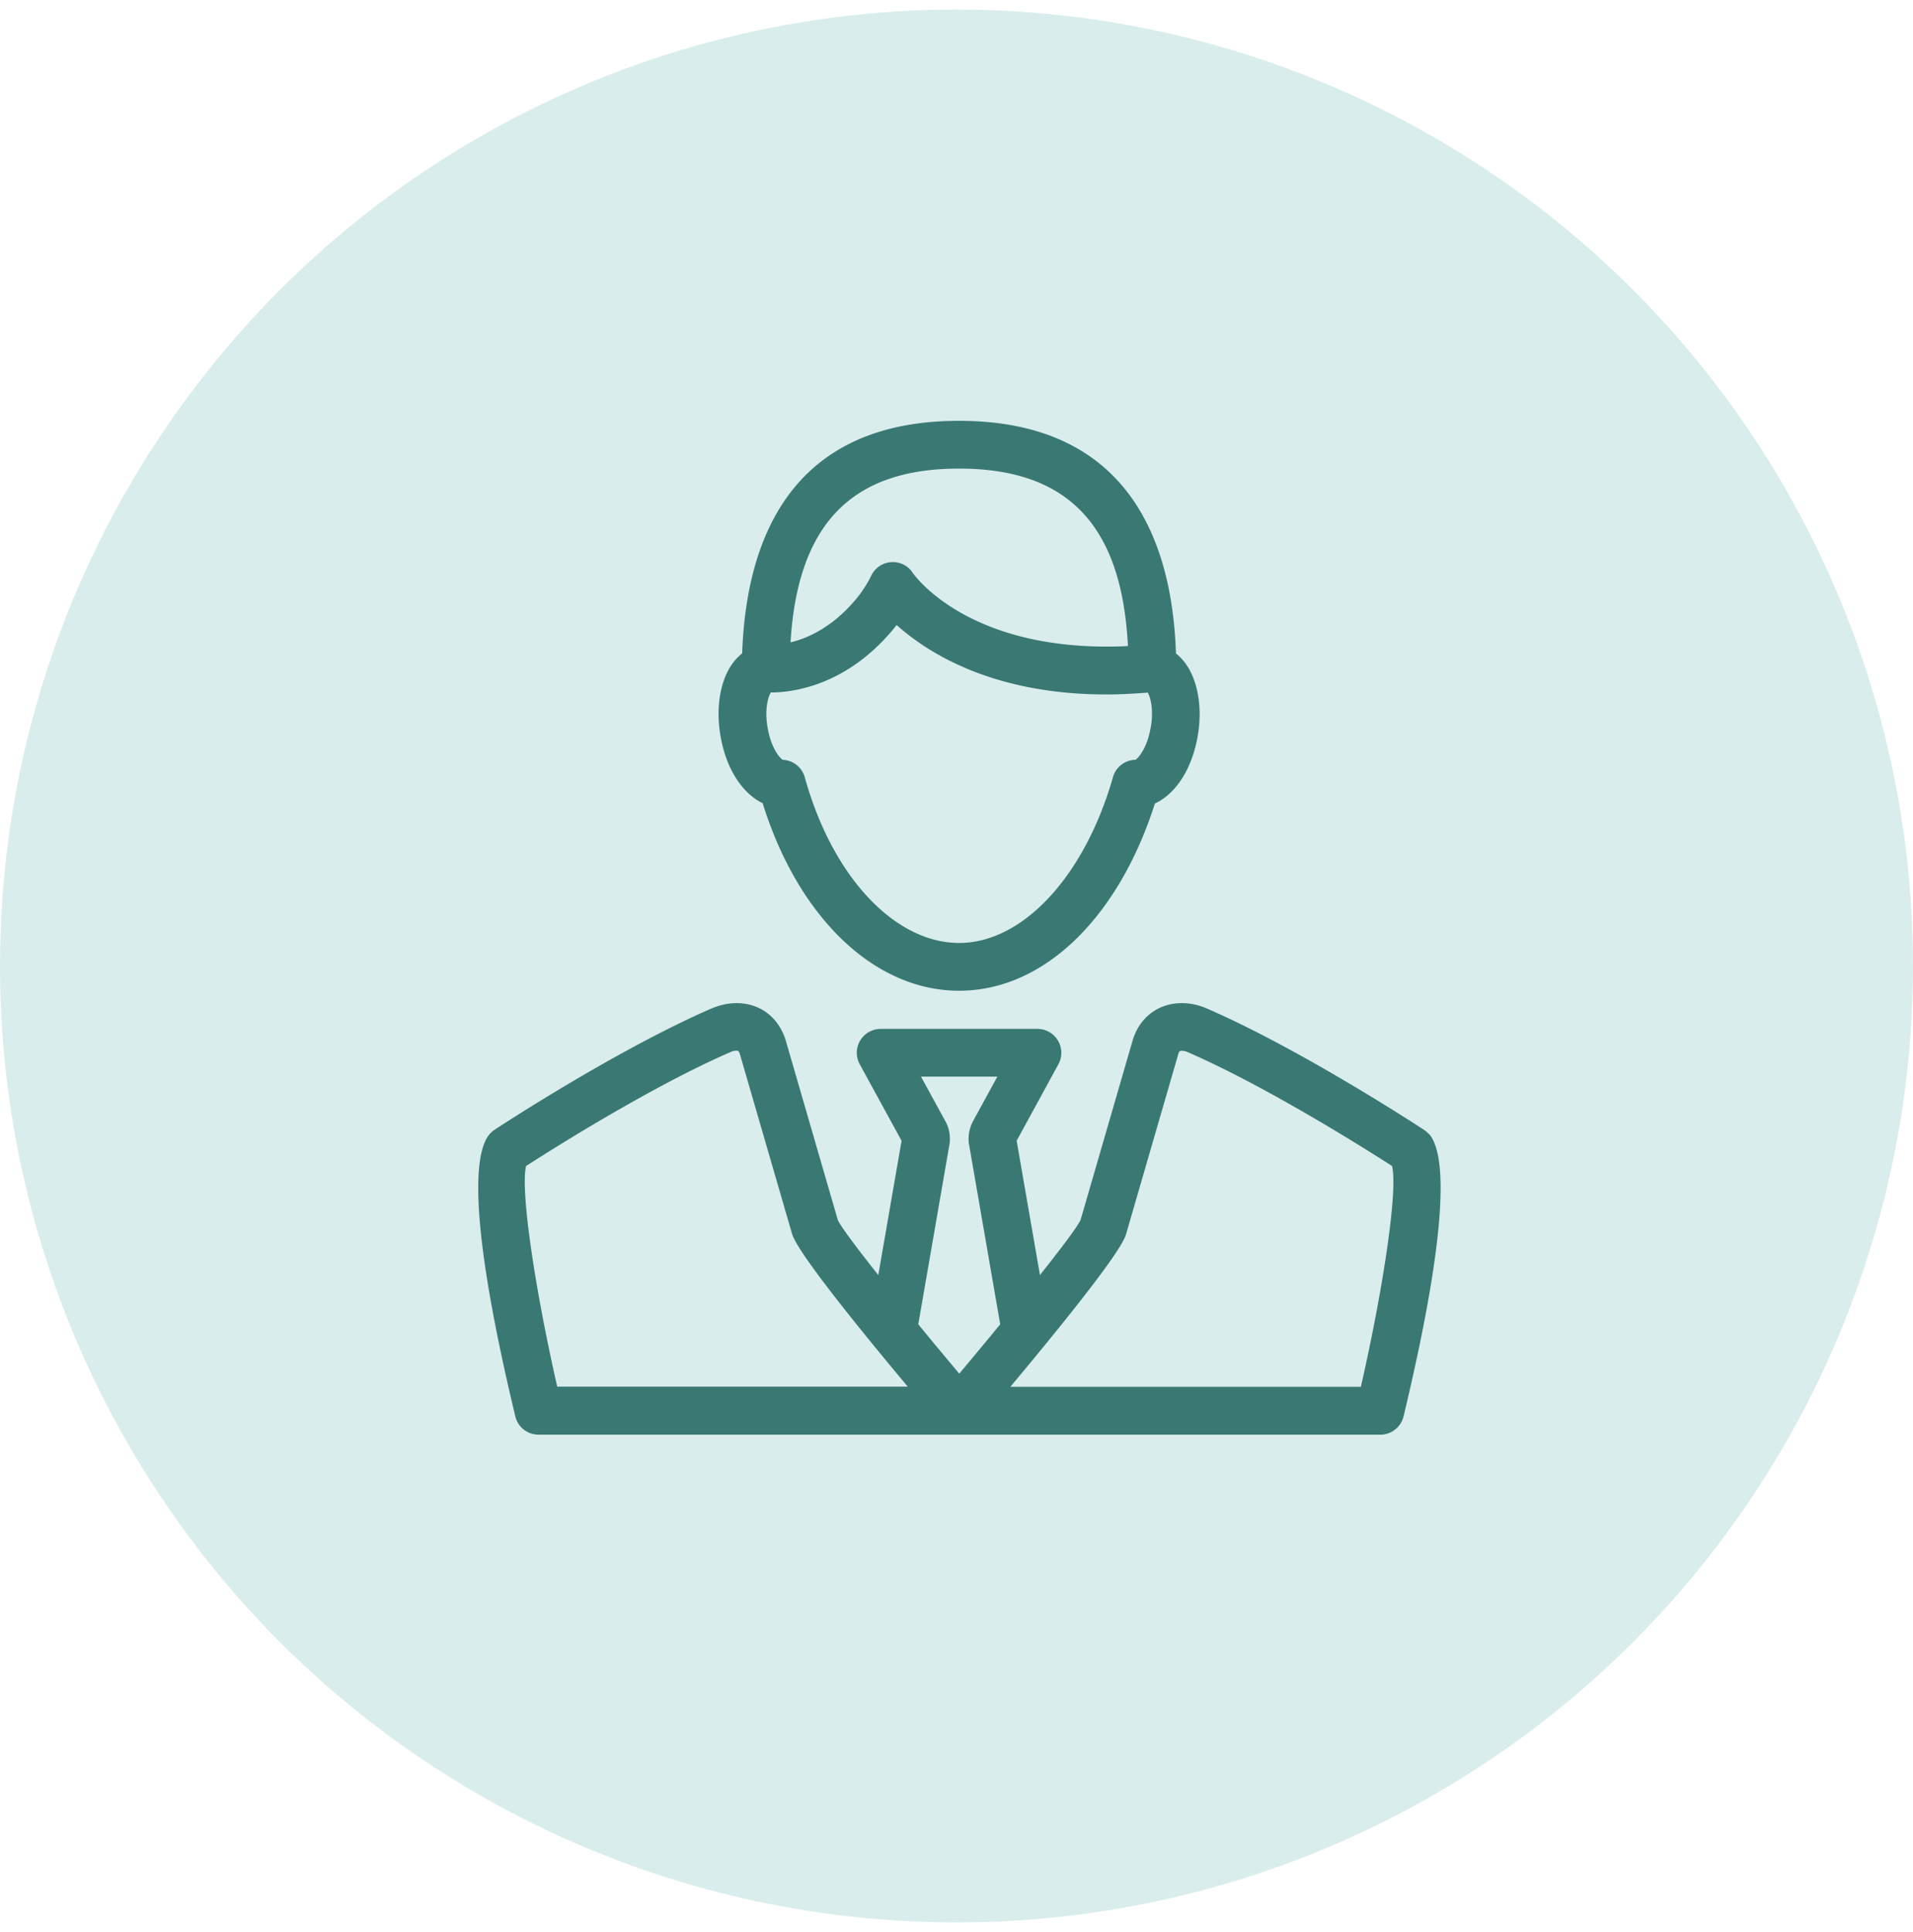 <svg xmlns="http://www.w3.org/2000/svg" width="100" height="101" fill="none" viewBox="0 0 100 101">
  <circle cx="50" cy="50.5" r="50" fill="#D9EDEC"/>
  <path fill="#3A7874" d="M39.863 41.978c1.863 5.985 5.842 9.815 10.274 9.815 4.432 0 8.327-3.817 10.235-9.789 1.093-.498 1.96-1.83 2.245-3.577.24-1.443 0-2.84-.634-3.727a2.694 2.694 0 0 0-.511-.537C61.284 28.437 59.078 22 50.131 22c-8.948 0-11.135 6.43-11.335 12.157-.42.33-.764.828-.97 1.455-.28.809-.337 1.812-.17 2.815.28 1.72 1.127 3.04 2.207 3.558v-.007Zm20.29-3.959c-.175 1.055-.628 1.598-.797 1.702a1.244 1.244 0 0 0-1.177.905c-1.482 5.19-4.717 8.67-8.042 8.67s-6.612-3.403-8.068-8.663a1.251 1.251 0 0 0-1.151-.912c-.169-.097-.621-.64-.796-1.702-.162-.951.032-1.585.168-1.818 1.061 0 3.85-.298 6.328-3.215.09-.104.168-.207.252-.311 1.65 1.475 5.06 3.63 10.973 3.63.679 0 1.403-.04 2.154-.097.136.239.317.86.162 1.805l-.007.006ZM50.136 24.497c5.68 0 8.508 2.957 8.825 9.278-8.223.395-11.128-3.655-11.251-3.83a1.233 1.233 0 0 0-1.132-.557 1.244 1.244 0 0 0-1.042.719c0 .006-.31.66-.828 1.261-1.223 1.443-2.497 2-3.384 2.213.375-6.192 3.203-9.084 8.806-9.084h.006Zm24.56 34.796a1.294 1.294 0 0 0-.265-.233c-.259-.168-6.412-4.199-11.348-6.34a3.23 3.23 0 0 0-1.307-.279c-1.262 0-2.258.79-2.594 2.038l-2.698 9.304c-.181.369-.99 1.45-2.122 2.872l-1.217-7.02 2.18-3.997a1.249 1.249 0 0 0-1.093-1.85h-8.197a1.25 1.25 0 0 0-1.093 1.85l2.187 3.998-1.217 7.02c-1.126-1.418-1.934-2.498-2.115-2.873l-2.692-9.284c-.343-1.268-1.339-2.058-2.6-2.058-.434 0-.874.097-1.308.279-4.936 2.141-11.082 6.165-11.34 6.34a1.296 1.296 0 0 0-.266.233c-.777.912-1.178 4.212 1.346 14.75.135.564.634.958 1.216.958h44c.576 0 1.08-.394 1.217-.957 2.523-10.533 2.122-13.832 1.346-14.751h-.02Zm-25.212-.544c-.013-.032-.033-.064-.046-.097l-1.294-2.368h3.992l-1.294 2.368s-.032.065-.045.097a1.99 1.99 0 0 0-.155.99c0 .026.006.052.013.084l1.63 9.407c-.686.841-1.417 1.715-2.141 2.582-.725-.867-1.456-1.74-2.142-2.582l1.63-9.407.013-.084a2 2 0 0 0-.155-.99h-.006ZM29.13 72.498c-1.1-4.814-1.948-10.203-1.63-11.542 1.267-.816 6.52-4.148 10.68-5.953a.756.756 0 0 1 .312-.077c.09 0 .135 0 .2.233l2.704 9.316c.194.744 2.233 3.442 6.056 8.016H29.13v.007Zm42.014 0H52.815c3.824-4.575 5.862-7.266 6.05-7.984l2.717-9.368c.058-.214.103-.214.194-.214.09 0 .2.026.31.071 4.154 1.806 9.414 5.137 10.682 5.953.324 1.332-.53 6.728-1.63 11.542h.006Z"/>
</svg>
